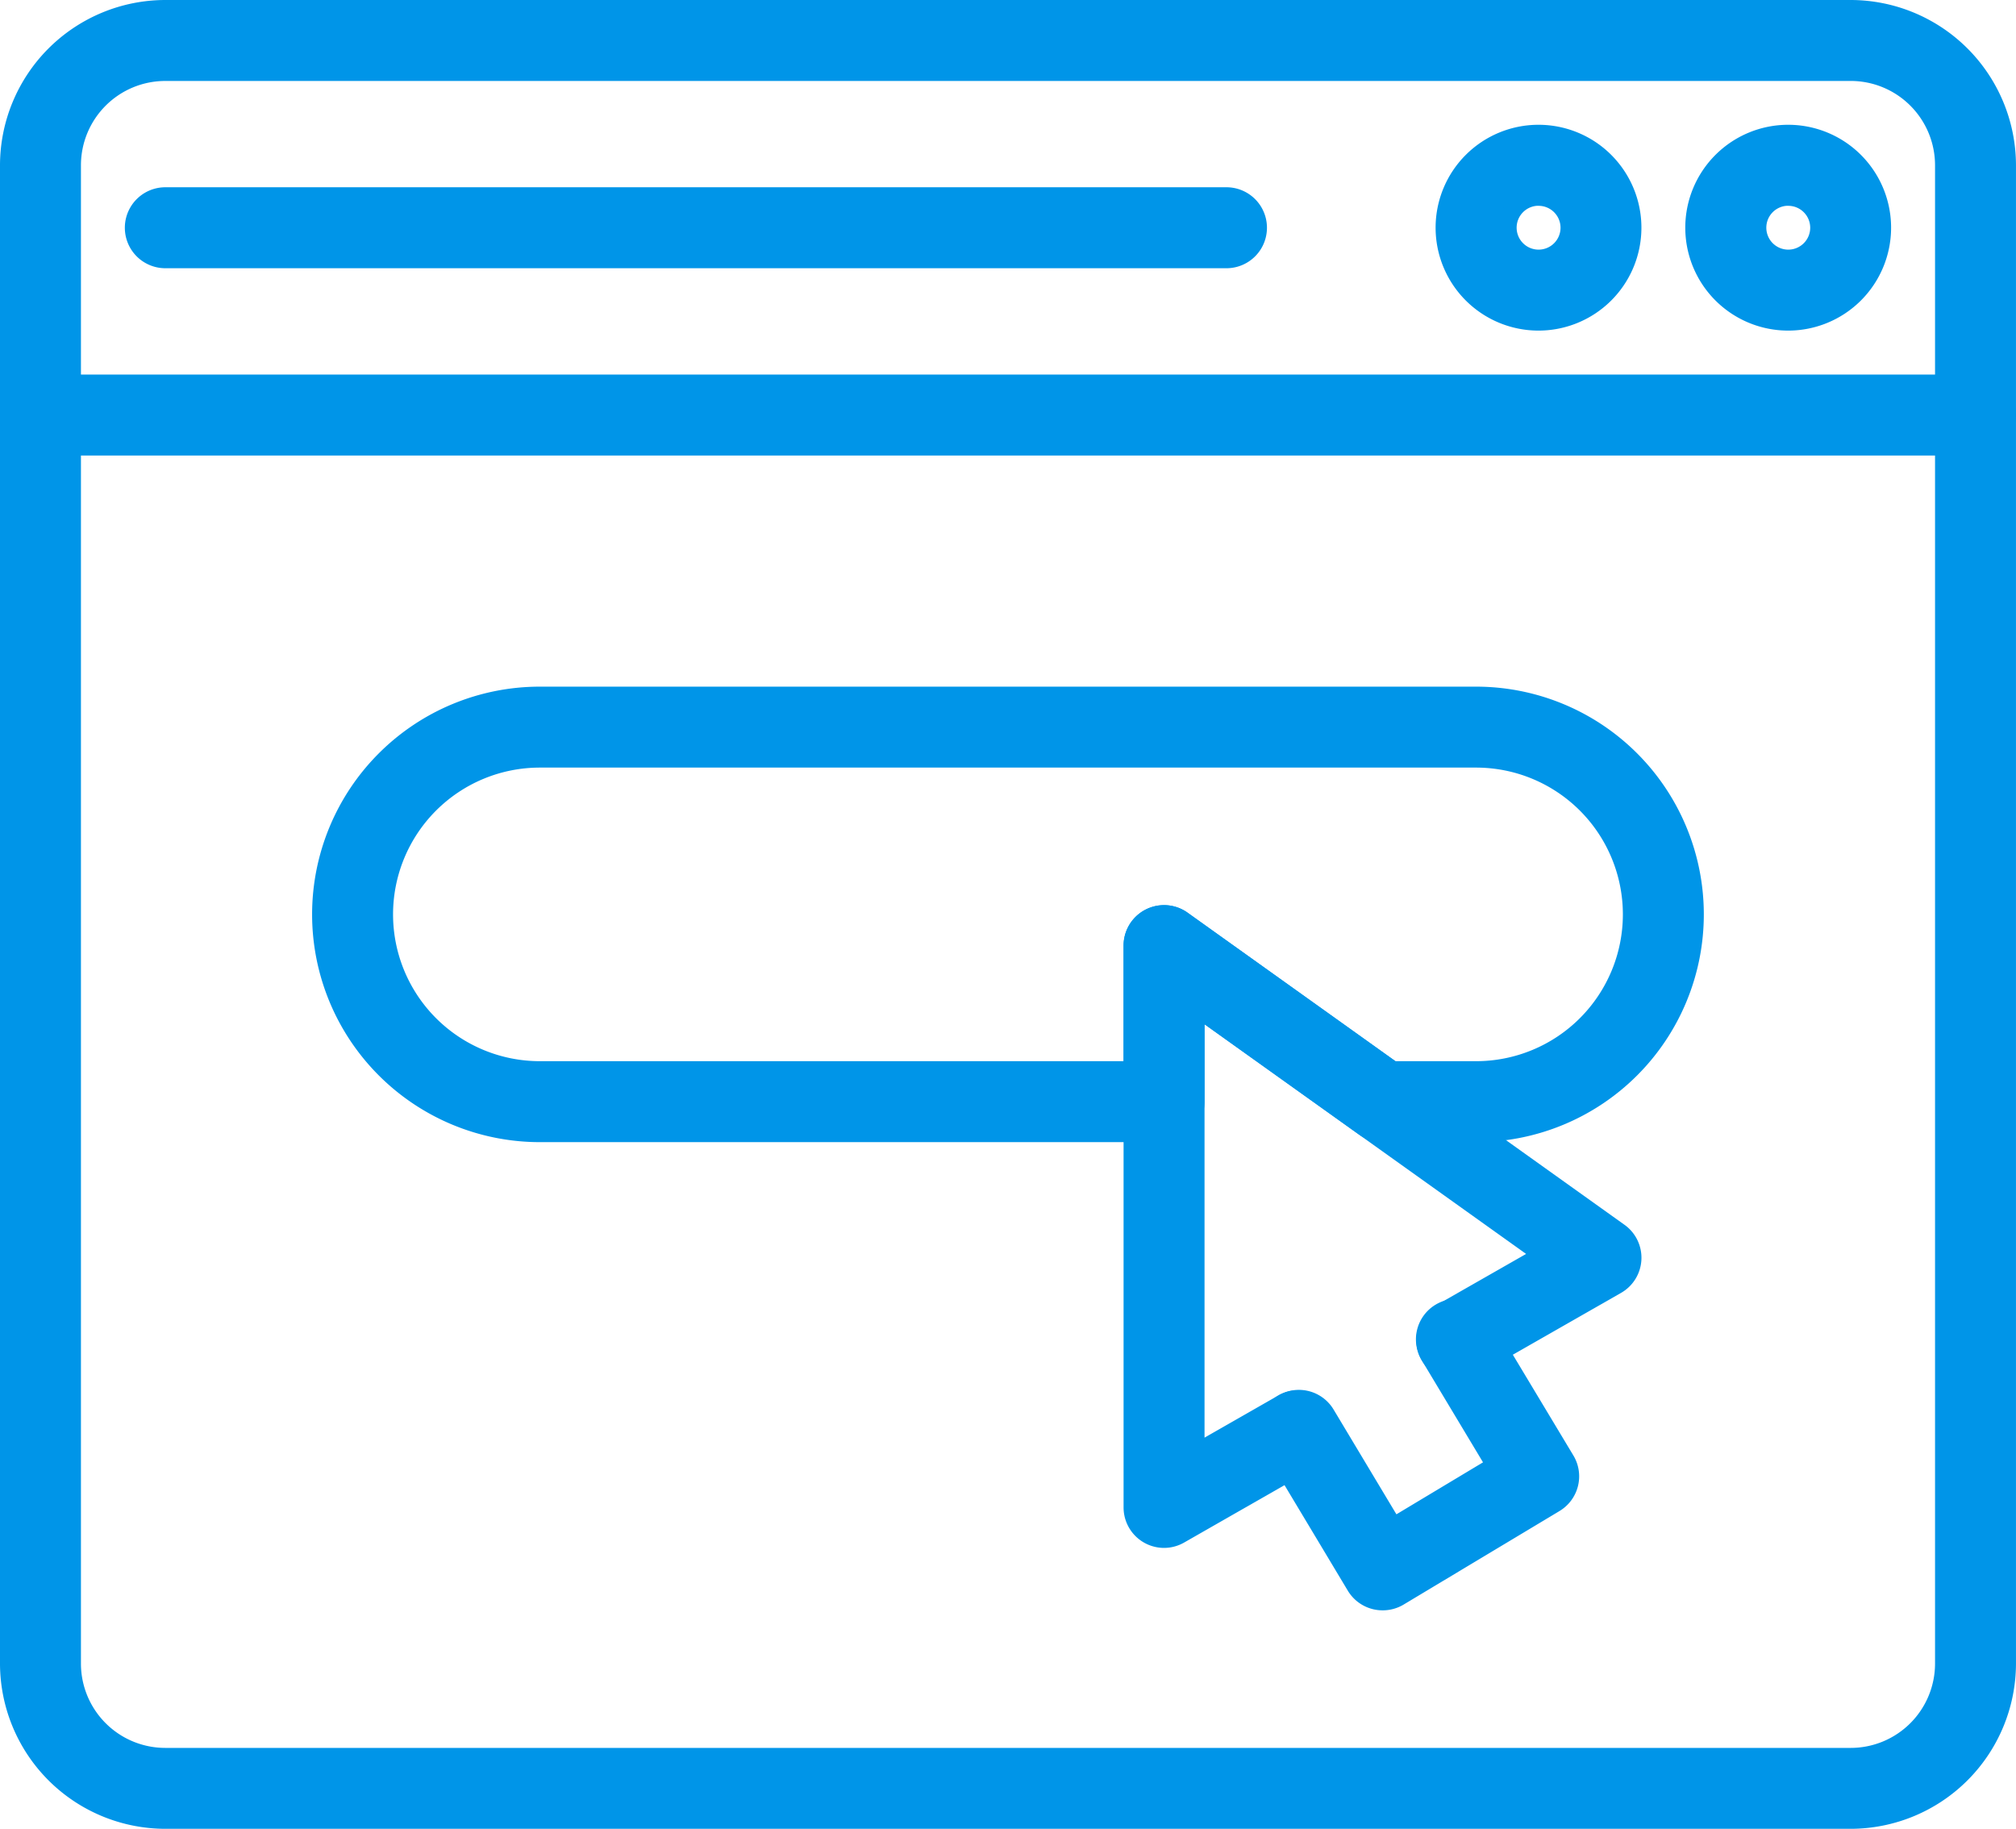 <svg xmlns="http://www.w3.org/2000/svg" width="108.769" height="98.666" viewBox="0 0 108.769 98.666">
  <g id="user-interface" transform="translate(0.5 -2.5)">
    <path id="Path_56067" data-name="Path 56067" d="M99.349,100.665H8.419A8.43,8.43,0,0,1,0,92.246V11.419A8.43,8.43,0,0,1,8.419,3h90.93a8.43,8.43,0,0,1,8.419,8.419V92.246A8.43,8.43,0,0,1,99.349,100.665ZM8.419,6.368a5.052,5.052,0,0,0-5.052,5.052V92.246A5.052,5.052,0,0,0,8.419,97.3h90.93a5.052,5.052,0,0,0,5.052-5.052V11.419a5.052,5.052,0,0,0-5.052-5.052Z" transform="translate(0 0)" fill="#0095e8" stroke="#0095e8" stroke-width="1"/>
    <path id="Path_56068" data-name="Path 56068" d="M51.052,17.1A5.052,5.052,0,1,1,56.1,12.052,5.052,5.052,0,0,1,51.052,17.1Zm0-6.736a1.684,1.684,0,1,0,1.684,1.684A1.684,1.684,0,0,0,51.052,10.368Z" transform="translate(31.459 2.736)" fill="#0095e8" stroke="#0095e8" stroke-width="1"/>
    <path id="Path_56069" data-name="Path 56069" d="M59.052,17.1A5.052,5.052,0,1,1,64.1,12.052,5.052,5.052,0,0,1,59.052,17.1Zm0-6.736a1.684,1.684,0,1,0,1.684,1.684A1.684,1.684,0,0,0,59.052,10.368Z" transform="translate(36.93 2.736)" fill="#0095e8" stroke="#0095e8" stroke-width="1"/>
    <path id="Path_56070" data-name="Path 56070" d="M62.936,12.368H5.684A1.684,1.684,0,0,1,5.684,9H62.936a1.684,1.684,0,0,1,0,3.368Z" transform="translate(2.736 4.103)" fill="#0095e8" stroke="#0095e8" stroke-width="1"/>
    <path id="Path_56071" data-name="Path 56071" d="M106.085,18.368H1.684a1.684,1.684,0,0,1,0-3.368h104.4a1.684,1.684,0,0,1,0,3.368Z" transform="translate(0 8.207)" fill="#0095e8" stroke="#0095e8" stroke-width="1"/>
    <path id="Path_56072" data-name="Path 56072" d="M72.3,48.574H67.252a1.674,1.674,0,0,1-.978-.315l-9.125-6.517v5.148a1.684,1.684,0,0,1-1.684,1.684H21.787a11.787,11.787,0,0,1,0-23.574H72.3a11.787,11.787,0,0,1,0,23.574Zm-4.513-3.368H72.3a8.419,8.419,0,0,0,0-16.839H21.787a8.419,8.419,0,1,0,0,16.839H53.781V38.471A1.684,1.684,0,0,1,56.443,37.1Z" transform="translate(6.839 15.045)" fill="#0095e8" stroke="#0095e8" stroke-width="1"/>
    <path id="Path_56073" data-name="Path 56073" d="M37.684,65.677A1.684,1.684,0,0,1,36,63.993V33.683a1.684,1.684,0,0,1,2.662-1.369L62.237,49.153a1.684,1.684,0,0,1-.143,2.831l-7.78,4.445a1.684,1.684,0,0,1-1.67-2.925l5.5-3.14L39.368,36.955V61.09l4.755-2.718a1.684,1.684,0,0,1,1.67,2.923l-7.274,4.159A1.684,1.684,0,0,1,37.684,65.677Z" transform="translate(24.62 19.833)" fill="#0095e8" stroke="#0095e8" stroke-width="1"/>
    <path id="Path_56074" data-name="Path 56074" d="M46.517,60.416a1.684,1.684,0,0,1-1.443-.816L40.56,52.073a1.684,1.684,0,0,1,2.888-1.733l3.647,6.082,5.53-3.319L49.088,47.21a1.684,1.684,0,1,1,2.886-1.733l4.412,7.342a1.684,1.684,0,0,1-.576,2.31l-8.419,5.052A1.684,1.684,0,0,1,46.517,60.416Z" transform="translate(27.574 28.462)" fill="#0095e8" stroke="#0095e8" stroke-width="1"/>
  </g>
</svg>
